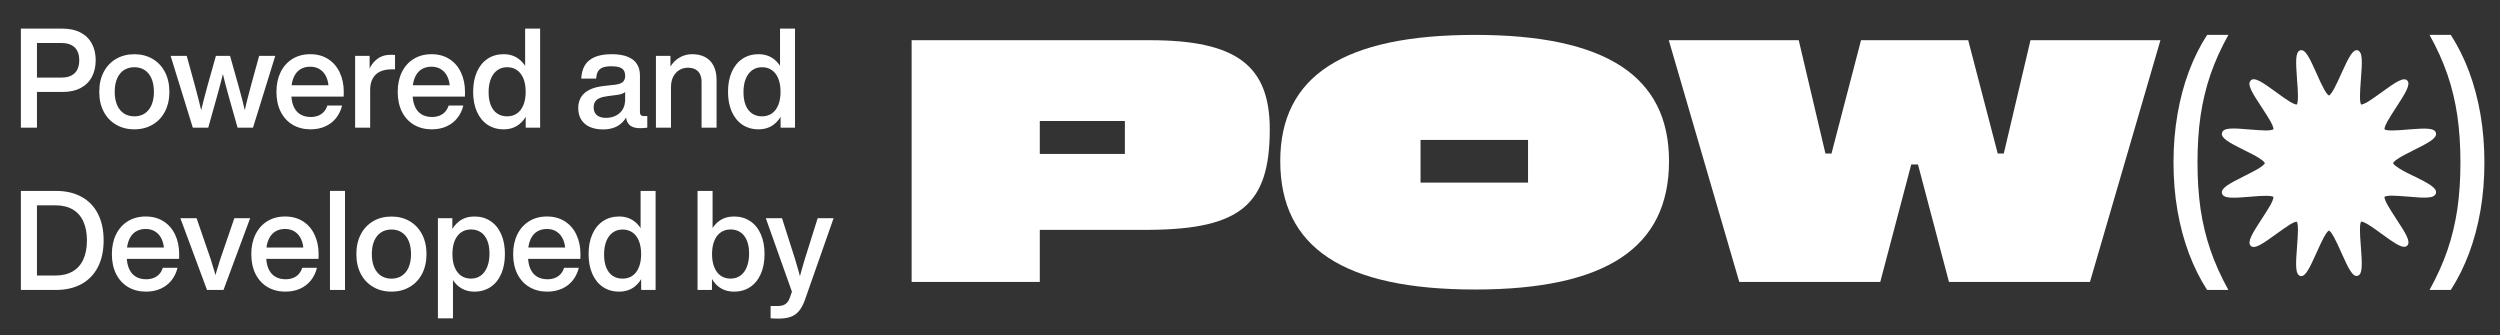 <svg width="97" height="13" viewBox="0 0 97 13" fill="none" xmlns="http://www.w3.org/2000/svg">
<rect x="0" y="0" width="97" height="13" fill="#333333" stroke="none"/>
<g clip-path="url(#clip0_6423_1985)">
<path d="M67.484 10.94L64.749 1.56H69.791L70.827 5.957H71.062L72.208 1.56H76.366L77.512 5.957H77.747L78.783 1.56H83.825L81.09 10.94H75.62L74.418 6.382H74.156L72.954 10.94H67.484Z" fill="white"/>
<path d="M57.23 11.233C52.133 11.233 49.674 9.606 49.674 6.25C49.674 2.952 52.133 1.354 57.23 1.354C62.3 1.354 64.758 2.952 64.758 6.25C64.758 9.606 62.313 11.233 57.23 11.233ZM55.117 7.085H59.288V5.429H55.117V7.085Z" fill="white"/>
<path d="M35.371 10.94V1.56H44.612C47.955 1.56 49.267 2.527 49.267 5.019C49.267 7.936 48.135 8.888 44.612 8.918H40.344V10.94H35.371ZM40.344 5.972H43.645V4.696H40.344V5.972Z" fill="white"/>
<path d="M85.636 11.25C85.358 10.819 85.123 10.345 84.929 9.83C84.736 9.314 84.588 8.761 84.486 8.17C84.383 7.577 84.332 6.956 84.332 6.307C84.332 5.655 84.383 5.032 84.486 4.437C84.588 3.843 84.736 3.288 84.929 2.772C85.124 2.255 85.36 1.782 85.636 1.354H86.461C86.173 1.87 85.942 2.383 85.766 2.893C85.592 3.404 85.464 3.936 85.382 4.49C85.302 5.043 85.263 5.649 85.263 6.307C85.263 6.959 85.302 7.561 85.382 8.114C85.464 8.665 85.592 9.195 85.766 9.706C85.942 10.216 86.173 10.731 86.461 11.25H85.636Z" fill="white"/>
<path d="M93.657 6.836C93.452 6.736 93.237 6.631 93.083 6.53C92.858 6.388 92.853 6.335 92.853 6.33C92.853 6.33 92.853 6.271 93.083 6.129C93.237 6.034 93.452 5.928 93.657 5.823C94.24 5.532 94.565 5.358 94.515 5.157C94.46 4.951 94.086 4.973 93.427 5.025C93.207 5.046 92.983 5.062 92.808 5.062C92.554 5.062 92.519 5.02 92.519 5.015C92.519 5.015 92.499 4.962 92.624 4.724C92.713 4.561 92.843 4.365 92.968 4.17C93.337 3.605 93.542 3.272 93.402 3.125C93.262 2.977 92.948 3.188 92.409 3.579C92.225 3.711 92.035 3.848 91.885 3.943C91.661 4.075 91.611 4.054 91.611 4.054C91.611 4.054 91.566 4.017 91.566 3.748C91.566 3.563 91.586 3.325 91.601 3.098C91.656 2.401 91.676 2.01 91.476 1.952C91.287 1.9 91.122 2.243 90.843 2.855C90.748 3.072 90.643 3.293 90.553 3.462C90.419 3.7 90.368 3.705 90.364 3.705C90.364 3.705 90.309 3.705 90.174 3.462C90.084 3.299 89.98 3.072 89.885 2.855C89.61 2.243 89.446 1.894 89.251 1.952C89.052 2.01 89.076 2.401 89.126 3.098C89.146 3.33 89.161 3.568 89.161 3.748C89.161 4.017 89.116 4.054 89.116 4.054C89.116 4.054 89.067 4.075 88.842 3.943C88.687 3.848 88.498 3.711 88.318 3.579C87.779 3.188 87.47 2.971 87.325 3.125C87.18 3.278 87.385 3.605 87.759 4.17C87.884 4.365 88.014 4.561 88.104 4.724C88.233 4.962 88.208 5.015 88.208 5.015C88.208 5.015 88.173 5.062 87.919 5.062C87.744 5.062 87.52 5.041 87.3 5.025C86.642 4.967 86.267 4.946 86.213 5.157C86.163 5.358 86.487 5.532 87.07 5.823C87.275 5.923 87.49 6.029 87.645 6.129C87.869 6.271 87.874 6.324 87.874 6.33C87.874 6.33 87.874 6.388 87.645 6.53C87.49 6.625 87.275 6.731 87.07 6.836C86.487 7.127 86.163 7.301 86.213 7.502C86.267 7.713 86.642 7.687 87.3 7.634C87.515 7.613 87.739 7.597 87.914 7.597C87.914 7.597 87.914 7.597 87.919 7.597C88.173 7.597 88.208 7.639 88.208 7.644C88.208 7.644 88.228 7.697 88.104 7.935C88.014 8.098 87.884 8.294 87.759 8.489C87.39 9.054 87.186 9.387 87.325 9.535C87.47 9.682 87.779 9.471 88.318 9.08C88.502 8.948 88.692 8.811 88.842 8.716C89.067 8.579 89.116 8.605 89.116 8.605C89.116 8.605 89.161 8.642 89.161 8.912C89.161 9.096 89.141 9.334 89.126 9.561C89.071 10.258 89.052 10.649 89.251 10.707C89.266 10.707 89.276 10.712 89.291 10.712C89.466 10.712 89.625 10.374 89.885 9.799C89.98 9.582 90.084 9.36 90.174 9.191C90.309 8.954 90.358 8.948 90.364 8.948C90.364 8.948 90.419 8.948 90.553 9.191C90.643 9.355 90.748 9.582 90.843 9.799C91.117 10.411 91.282 10.759 91.476 10.701C91.676 10.643 91.651 10.253 91.601 9.556C91.581 9.323 91.566 9.086 91.566 8.906C91.566 8.637 91.611 8.6 91.611 8.6C91.611 8.6 91.661 8.579 91.885 8.711C92.04 8.806 92.23 8.943 92.409 9.075C92.828 9.381 93.113 9.577 93.282 9.577C93.332 9.577 93.367 9.561 93.402 9.529C93.547 9.381 93.342 9.049 92.968 8.484C92.843 8.288 92.713 8.093 92.624 7.929C92.494 7.692 92.519 7.639 92.519 7.639C92.519 7.639 92.554 7.591 92.808 7.591H92.813C92.988 7.591 93.213 7.613 93.427 7.628C94.086 7.687 94.46 7.708 94.515 7.496C94.565 7.296 94.24 7.122 93.657 6.831V6.836Z" fill="white"/>
<path d="M95.091 11.25C95.369 10.819 95.605 10.345 95.798 9.83C95.991 9.314 96.139 8.761 96.242 8.17C96.344 7.577 96.395 6.956 96.395 6.307C96.395 5.655 96.344 5.032 96.242 4.437C96.139 3.843 95.991 3.288 95.798 2.772C95.603 2.255 95.368 1.782 95.091 1.354H94.266C94.554 1.87 94.786 2.383 94.961 2.893C95.136 3.404 95.263 3.936 95.345 4.49C95.425 5.043 95.465 5.649 95.465 6.307C95.465 6.959 95.425 7.561 95.345 8.114C95.263 8.665 95.136 9.195 94.961 9.706C94.786 10.216 94.554 10.731 94.266 11.25H95.091Z" fill="white"/>
<path d="M29.9 11.873C29.953 11.873 30.003 11.873 30.051 11.873C30.099 11.873 30.144 11.873 30.188 11.873C30.273 11.873 30.344 11.861 30.404 11.836C30.464 11.811 30.513 11.775 30.552 11.728C30.59 11.68 30.622 11.62 30.647 11.547L30.813 11.073L30.806 11.54L29.713 8.465H30.342L30.85 10.058C30.898 10.215 30.942 10.368 30.984 10.519C31.027 10.668 31.068 10.82 31.108 10.976L30.967 10.98C31.016 10.795 31.062 10.623 31.106 10.465C31.15 10.305 31.191 10.169 31.226 10.056L31.726 8.465H32.344L31.237 11.618C31.169 11.811 31.09 11.96 31.001 12.066C30.912 12.173 30.804 12.249 30.677 12.294C30.55 12.339 30.389 12.362 30.196 12.362C30.147 12.362 30.098 12.361 30.048 12.358C29.998 12.356 29.949 12.354 29.9 12.351V11.873Z" fill="white"/>
<path d="M28.482 11.315C28.253 11.315 28.057 11.254 27.894 11.133C27.732 11.01 27.609 10.84 27.525 10.621C27.441 10.403 27.399 10.148 27.399 9.857V9.847C27.399 9.559 27.441 9.306 27.525 9.088C27.609 8.871 27.733 8.701 27.895 8.581C28.058 8.46 28.254 8.4 28.482 8.4C28.721 8.4 28.929 8.46 29.107 8.58C29.286 8.698 29.423 8.867 29.519 9.087C29.616 9.306 29.664 9.563 29.664 9.857C29.664 10.152 29.616 10.408 29.519 10.628C29.423 10.847 29.286 11.017 29.107 11.137C28.929 11.255 28.721 11.315 28.482 11.315ZM27.065 11.25V7.407H27.648V9.123H27.582V10.597H27.624V11.25H27.065ZM28.347 10.81C28.493 10.81 28.619 10.771 28.727 10.694C28.835 10.616 28.918 10.504 28.976 10.358C29.036 10.212 29.065 10.039 29.065 9.839C29.065 9.639 29.036 9.469 28.978 9.33C28.919 9.19 28.836 9.083 28.728 9.011C28.621 8.939 28.494 8.903 28.347 8.903C28.2 8.903 28.072 8.941 27.964 9.017C27.856 9.091 27.773 9.2 27.715 9.343C27.656 9.486 27.627 9.657 27.627 9.856C27.627 10.056 27.656 10.227 27.715 10.37C27.773 10.513 27.856 10.623 27.964 10.698C28.072 10.773 28.2 10.81 28.347 10.81Z" fill="white"/>
<path d="M24.02 11.315C23.782 11.315 23.574 11.255 23.396 11.137C23.218 11.017 23.08 10.847 22.983 10.628C22.886 10.408 22.837 10.151 22.837 9.857C22.837 9.564 22.886 9.308 22.983 9.088C23.08 8.868 23.218 8.698 23.396 8.58C23.574 8.46 23.782 8.4 24.02 8.4C24.247 8.4 24.442 8.461 24.605 8.582C24.768 8.703 24.892 8.872 24.977 9.09C25.062 9.306 25.106 9.559 25.107 9.847V9.857C25.107 10.147 25.065 10.402 24.981 10.621C24.896 10.84 24.772 11.01 24.609 11.133C24.446 11.254 24.25 11.315 24.02 11.315ZM24.155 10.811C24.303 10.811 24.43 10.774 24.539 10.699C24.647 10.624 24.73 10.515 24.788 10.371C24.847 10.229 24.876 10.058 24.876 9.859C24.876 9.659 24.847 9.488 24.788 9.345C24.73 9.202 24.647 9.093 24.539 9.018C24.43 8.943 24.303 8.905 24.155 8.905C24.01 8.905 23.883 8.944 23.775 9.022C23.667 9.1 23.584 9.211 23.525 9.357C23.467 9.503 23.438 9.676 23.438 9.876C23.438 10.076 23.467 10.246 23.525 10.386C23.584 10.526 23.666 10.632 23.774 10.704C23.882 10.775 24.009 10.811 24.155 10.811ZM24.877 11.25V10.597H24.92V9.123H24.855V7.407H25.437V11.25H24.877Z" fill="white"/>
<path d="M21.231 11.315C20.971 11.315 20.741 11.256 20.541 11.138C20.341 11.02 20.186 10.851 20.075 10.632C19.965 10.412 19.91 10.155 19.91 9.859C19.91 9.57 19.965 9.315 20.073 9.095C20.181 8.874 20.335 8.703 20.533 8.582C20.731 8.461 20.96 8.4 21.222 8.4C21.49 8.4 21.721 8.463 21.918 8.589C22.114 8.715 22.263 8.888 22.366 9.11C22.47 9.33 22.522 9.581 22.522 9.861C22.522 9.889 22.521 9.918 22.52 9.949C22.52 9.979 22.52 10.01 22.518 10.043H20.207V9.605H22.139L21.935 9.724C21.933 9.561 21.904 9.416 21.848 9.29C21.793 9.164 21.712 9.064 21.605 8.992C21.498 8.92 21.368 8.884 21.215 8.884C21.07 8.884 20.943 8.919 20.834 8.987C20.726 9.054 20.641 9.157 20.58 9.296C20.519 9.434 20.488 9.604 20.486 9.809V9.913C20.486 10.118 20.516 10.29 20.577 10.428C20.638 10.565 20.725 10.667 20.837 10.734C20.95 10.802 21.084 10.835 21.239 10.835C21.351 10.835 21.451 10.818 21.538 10.781C21.626 10.746 21.698 10.695 21.756 10.629C21.814 10.562 21.858 10.483 21.886 10.39H22.458C22.412 10.575 22.335 10.737 22.225 10.876C22.115 11.014 21.976 11.123 21.806 11.2C21.638 11.276 21.447 11.315 21.231 11.315Z" fill="white"/>
<path d="M18.409 11.315C18.18 11.315 17.984 11.254 17.821 11.132C17.658 11.01 17.535 10.84 17.452 10.621C17.368 10.402 17.326 10.148 17.326 9.857V9.846C17.326 9.559 17.368 9.306 17.452 9.088C17.536 8.87 17.66 8.701 17.822 8.581C17.985 8.46 18.181 8.4 18.409 8.4C18.648 8.4 18.856 8.46 19.034 8.579C19.213 8.698 19.35 8.867 19.446 9.087C19.543 9.306 19.591 9.563 19.591 9.857C19.591 10.151 19.543 10.408 19.446 10.628C19.35 10.847 19.213 11.017 19.034 11.136C18.856 11.255 18.648 11.315 18.409 11.315ZM16.991 12.351V8.465H17.551V9.114H17.509V10.587H17.575V12.351H16.991ZM18.274 10.81C18.42 10.81 18.546 10.771 18.654 10.694C18.762 10.616 18.845 10.504 18.903 10.358C18.963 10.212 18.992 10.039 18.992 9.838C18.992 9.639 18.963 9.469 18.905 9.33C18.846 9.189 18.763 9.083 18.655 9.011C18.548 8.939 18.421 8.903 18.274 8.903C18.127 8.903 17.999 8.941 17.891 9.017C17.783 9.091 17.7 9.2 17.641 9.343C17.583 9.486 17.554 9.657 17.554 9.856C17.554 10.056 17.583 10.227 17.641 10.37C17.7 10.513 17.783 10.622 17.891 10.698C17.999 10.773 18.127 10.81 18.274 10.81Z" fill="white"/>
<path d="M15.189 11.315C14.923 11.315 14.687 11.255 14.481 11.135C14.275 11.016 14.114 10.846 13.999 10.627C13.884 10.406 13.827 10.15 13.827 9.859C13.827 9.567 13.884 9.312 13.999 9.091C14.114 8.871 14.275 8.701 14.481 8.581C14.687 8.461 14.923 8.402 15.189 8.402C15.454 8.402 15.689 8.461 15.894 8.581C16.1 8.701 16.26 8.871 16.375 9.091C16.49 9.312 16.548 9.567 16.548 9.859C16.548 10.15 16.49 10.406 16.375 10.627C16.26 10.846 16.1 11.016 15.894 11.135C15.689 11.255 15.454 11.315 15.189 11.315ZM15.189 10.812C15.342 10.812 15.475 10.775 15.588 10.701C15.702 10.627 15.791 10.519 15.854 10.376C15.916 10.233 15.948 10.06 15.948 9.859C15.948 9.657 15.916 9.485 15.854 9.342C15.791 9.198 15.702 9.089 15.588 9.016C15.475 8.942 15.342 8.905 15.189 8.905C15.035 8.905 14.901 8.942 14.787 9.016C14.672 9.089 14.584 9.198 14.521 9.341C14.458 9.484 14.427 9.657 14.427 9.859C14.427 10.061 14.458 10.234 14.521 10.377C14.584 10.519 14.672 10.627 14.787 10.701C14.901 10.775 15.035 10.812 15.189 10.812Z" fill="white"/>
<path d="M12.803 11.25V7.407H13.386V11.25H12.803Z" fill="white"/>
<path d="M11.071 11.315C10.811 11.315 10.581 11.256 10.381 11.138C10.181 11.02 10.026 10.851 9.915 10.632C9.805 10.412 9.75 10.155 9.75 9.859C9.75 9.57 9.805 9.315 9.913 9.095C10.022 8.874 10.175 8.703 10.373 8.582C10.571 8.461 10.8 8.4 11.062 8.4C11.33 8.4 11.562 8.463 11.758 8.589C11.954 8.715 12.103 8.888 12.206 9.11C12.31 9.33 12.362 9.581 12.362 9.861C12.362 9.889 12.361 9.918 12.361 9.949C12.361 9.979 12.36 10.01 12.358 10.043H10.047V9.605H11.979L11.775 9.724C11.773 9.561 11.744 9.416 11.688 9.29C11.633 9.164 11.552 9.064 11.445 8.992C11.338 8.92 11.208 8.884 11.056 8.884C10.91 8.884 10.783 8.919 10.674 8.987C10.566 9.054 10.481 9.157 10.42 9.296C10.359 9.434 10.328 9.604 10.326 9.809V9.913C10.326 10.118 10.356 10.29 10.417 10.428C10.478 10.565 10.565 10.667 10.678 10.734C10.79 10.802 10.924 10.835 11.079 10.835C11.191 10.835 11.291 10.818 11.379 10.781C11.466 10.746 11.538 10.695 11.596 10.629C11.654 10.562 11.698 10.483 11.726 10.39H12.298C12.252 10.575 12.175 10.737 12.065 10.876C11.955 11.014 11.816 11.123 11.647 11.2C11.478 11.276 11.287 11.315 11.071 11.315Z" fill="white"/>
<path d="M8.032 11.25L6.998 8.465H7.627L8.176 10.06C8.228 10.225 8.276 10.383 8.32 10.533C8.364 10.683 8.41 10.851 8.458 11.038L8.26 11.043C8.301 10.878 8.346 10.714 8.394 10.552C8.442 10.39 8.493 10.225 8.547 10.056L9.093 8.465H9.706L8.672 11.25H8.032Z" fill="white"/>
<path d="M5.662 11.315C5.402 11.315 5.172 11.256 4.971 11.138C4.772 11.02 4.617 10.851 4.506 10.632C4.396 10.412 4.341 10.155 4.341 9.859C4.341 9.57 4.395 9.315 4.503 9.095C4.612 8.874 4.766 8.703 4.963 8.582C5.161 8.461 5.391 8.4 5.653 8.4C5.92 8.4 6.152 8.463 6.348 8.589C6.544 8.715 6.694 8.888 6.797 9.11C6.901 9.33 6.952 9.581 6.952 9.861C6.952 9.889 6.952 9.918 6.951 9.949C6.951 9.979 6.95 10.01 6.949 10.043H4.638V9.605H6.569L6.365 9.724C6.364 9.561 6.335 9.416 6.279 9.29C6.224 9.164 6.143 9.064 6.036 8.992C5.929 8.92 5.799 8.884 5.646 8.884C5.501 8.884 5.373 8.919 5.264 8.987C5.156 9.054 5.072 9.157 5.011 9.296C4.95 9.434 4.918 9.604 4.916 9.809V9.913C4.916 10.118 4.947 10.29 5.008 10.428C5.069 10.565 5.156 10.667 5.268 10.734C5.381 10.802 5.514 10.835 5.67 10.835C5.782 10.835 5.882 10.818 5.969 10.781C6.056 10.746 6.129 10.695 6.186 10.629C6.245 10.562 6.288 10.483 6.317 10.39H6.888C6.843 10.575 6.765 10.737 6.656 10.876C6.546 11.014 6.406 11.123 6.237 11.2C6.069 11.276 5.877 11.315 5.662 11.315Z" fill="white"/>
<path d="M0.81 11.25V7.407H2.166C2.551 7.407 2.883 7.483 3.161 7.635C3.439 7.786 3.652 8.006 3.799 8.295C3.947 8.584 4.021 8.928 4.021 9.328C4.021 9.728 3.947 10.072 3.799 10.361C3.652 10.649 3.439 10.869 3.16 11.022C2.882 11.174 2.55 11.25 2.163 11.25H0.81ZM2.154 10.69C2.416 10.69 2.638 10.637 2.82 10.531C3.002 10.425 3.14 10.27 3.233 10.067C3.326 9.863 3.373 9.617 3.373 9.328C3.373 9.04 3.326 8.794 3.233 8.59C3.14 8.387 3.002 8.232 2.82 8.126C2.638 8.02 2.416 7.967 2.154 7.967H1.434V10.69H2.154Z" fill="white"/>
<path d="M29.429 5.018C29.192 5.018 28.984 4.958 28.805 4.84C28.627 4.72 28.49 4.55 28.392 4.331C28.295 4.11 28.247 3.854 28.247 3.56C28.247 3.267 28.295 3.011 28.392 2.791C28.49 2.571 28.627 2.401 28.805 2.282C28.984 2.163 29.192 2.103 29.429 2.103C29.656 2.103 29.852 2.164 30.015 2.285C30.178 2.406 30.302 2.575 30.386 2.793C30.471 3.009 30.515 3.262 30.517 3.55V3.56C30.517 3.85 30.475 4.105 30.39 4.324C30.305 4.543 30.182 4.713 30.019 4.835C29.856 4.957 29.659 5.018 29.429 5.018ZM29.565 4.514C29.712 4.514 29.84 4.477 29.948 4.402C30.056 4.327 30.139 4.217 30.198 4.074C30.256 3.931 30.285 3.76 30.285 3.562C30.285 3.362 30.256 3.191 30.198 3.048C30.139 2.905 30.056 2.796 29.948 2.721C29.84 2.645 29.712 2.608 29.565 2.608C29.419 2.608 29.293 2.647 29.184 2.725C29.076 2.802 28.993 2.914 28.935 3.06C28.876 3.205 28.847 3.379 28.847 3.579C28.847 3.779 28.876 3.949 28.935 4.089C28.993 4.229 29.076 4.334 29.183 4.406C29.291 4.478 29.418 4.514 29.565 4.514ZM30.287 4.953V4.3H30.33V2.826H30.265V1.11H30.846V4.953H30.287Z" fill="white"/>
<path d="M25.45 4.953V2.168H26.013V2.831H26.034V4.953H25.45ZM27.221 3.184C27.221 3.059 27.2 2.956 27.158 2.874C27.116 2.791 27.055 2.729 26.975 2.689C26.895 2.648 26.797 2.628 26.681 2.628C26.572 2.628 26.468 2.656 26.368 2.712C26.27 2.767 26.189 2.851 26.127 2.966C26.065 3.079 26.034 3.22 26.034 3.388H25.742V2.806H25.903C25.953 2.67 26.022 2.55 26.112 2.445C26.203 2.339 26.312 2.255 26.439 2.195C26.566 2.134 26.707 2.103 26.86 2.103C27.056 2.103 27.224 2.142 27.365 2.218C27.506 2.294 27.614 2.406 27.689 2.557C27.765 2.706 27.803 2.889 27.803 3.104V4.953H27.221V3.184Z" fill="white"/>
<path d="M24.837 4.973C24.703 4.973 24.596 4.952 24.514 4.91C24.432 4.868 24.372 4.803 24.333 4.717C24.296 4.631 24.277 4.519 24.277 4.382L24.256 4.299V3.378V3.216V2.947C24.256 2.861 24.239 2.791 24.205 2.736C24.172 2.681 24.117 2.64 24.039 2.613C23.961 2.585 23.857 2.571 23.727 2.571C23.59 2.571 23.479 2.586 23.396 2.616C23.313 2.646 23.25 2.695 23.207 2.764C23.165 2.834 23.139 2.929 23.131 3.049H22.552C22.562 2.85 22.607 2.681 22.688 2.542C22.77 2.401 22.896 2.294 23.067 2.218C23.238 2.142 23.459 2.103 23.729 2.103C23.988 2.103 24.199 2.137 24.362 2.206C24.525 2.273 24.644 2.369 24.718 2.492C24.793 2.614 24.83 2.76 24.83 2.93V4.355C24.83 4.387 24.835 4.414 24.846 4.436C24.856 4.458 24.873 4.475 24.895 4.486C24.918 4.498 24.947 4.504 24.983 4.504C25.002 4.504 25.023 4.504 25.046 4.504C25.069 4.504 25.092 4.504 25.115 4.504V4.953C25.072 4.959 25.026 4.964 24.978 4.968C24.931 4.972 24.884 4.973 24.837 4.973ZM23.399 5.022C23.205 5.022 23.036 4.99 22.891 4.928C22.746 4.865 22.634 4.771 22.555 4.647C22.476 4.523 22.436 4.372 22.436 4.196C22.436 4.039 22.469 3.901 22.537 3.783C22.604 3.664 22.712 3.566 22.861 3.489C23.011 3.411 23.207 3.359 23.449 3.333L23.858 3.288C23.947 3.278 24.021 3.261 24.078 3.235C24.137 3.209 24.181 3.173 24.21 3.126C24.241 3.079 24.256 3.019 24.256 2.947L24.417 3.038C24.415 3.193 24.399 3.314 24.369 3.401C24.338 3.489 24.288 3.554 24.219 3.597C24.151 3.639 24.055 3.669 23.929 3.685L23.57 3.731C23.436 3.748 23.33 3.775 23.252 3.813C23.173 3.85 23.117 3.897 23.084 3.956C23.051 4.014 23.035 4.084 23.035 4.166C23.035 4.251 23.052 4.323 23.087 4.384C23.123 4.444 23.176 4.491 23.248 4.524C23.32 4.556 23.41 4.573 23.518 4.573C23.648 4.573 23.768 4.547 23.881 4.494C23.993 4.442 24.084 4.363 24.153 4.256C24.222 4.148 24.256 4.016 24.256 3.859H24.429V4.196C24.39 4.373 24.325 4.524 24.234 4.647C24.142 4.77 24.026 4.864 23.886 4.928C23.746 4.99 23.584 5.022 23.399 5.022Z" fill="white"/>
<path d="M19.54 5.018C19.302 5.018 19.095 4.958 18.916 4.84C18.738 4.72 18.6 4.55 18.503 4.331C18.406 4.11 18.358 3.854 18.358 3.56C18.358 3.267 18.406 3.011 18.503 2.791C18.6 2.571 18.738 2.401 18.916 2.282C19.095 2.163 19.302 2.103 19.54 2.103C19.767 2.103 19.962 2.164 20.125 2.285C20.288 2.406 20.412 2.575 20.497 2.793C20.582 3.009 20.626 3.262 20.628 3.55V3.56C20.628 3.85 20.585 4.105 20.501 4.324C20.416 4.543 20.292 4.713 20.129 4.835C19.966 4.957 19.77 5.018 19.54 5.018ZM19.676 4.514C19.823 4.514 19.951 4.477 20.059 4.402C20.167 4.327 20.25 4.217 20.309 4.074C20.367 3.931 20.396 3.76 20.396 3.562C20.396 3.362 20.367 3.191 20.309 3.048C20.25 2.905 20.167 2.796 20.059 2.721C19.951 2.645 19.823 2.608 19.676 2.608C19.53 2.608 19.403 2.647 19.295 2.725C19.187 2.802 19.104 2.914 19.045 3.06C18.987 3.205 18.958 3.379 18.958 3.579C18.958 3.779 18.987 3.949 19.045 4.089C19.104 4.229 19.187 4.334 19.294 4.406C19.402 4.478 19.529 4.514 19.676 4.514ZM20.398 4.953V4.3H20.441V2.826H20.375V1.11H20.957V4.953H20.398Z" fill="white"/>
<path d="M16.751 5.018C16.492 5.018 16.261 4.959 16.061 4.841C15.861 4.723 15.706 4.555 15.595 4.335C15.486 4.116 15.431 3.858 15.431 3.562C15.431 3.273 15.485 3.019 15.593 2.798C15.702 2.577 15.855 2.406 16.053 2.285C16.251 2.164 16.481 2.103 16.742 2.103C17.01 2.103 17.242 2.166 17.438 2.292C17.634 2.418 17.784 2.592 17.886 2.813C17.99 3.033 18.042 3.284 18.042 3.565C18.042 3.593 18.042 3.622 18.041 3.652C18.041 3.682 18.04 3.714 18.038 3.747H15.727V3.308H17.659L17.455 3.427C17.453 3.264 17.424 3.12 17.369 2.994C17.314 2.867 17.233 2.768 17.125 2.696C17.018 2.624 16.888 2.588 16.736 2.588C16.59 2.588 16.463 2.622 16.354 2.69C16.246 2.758 16.161 2.861 16.1 2.999C16.039 3.137 16.008 3.308 16.006 3.512V3.616C16.006 3.822 16.037 3.994 16.098 4.131C16.159 4.268 16.245 4.37 16.358 4.438C16.47 4.505 16.604 4.539 16.759 4.539C16.872 4.539 16.971 4.521 17.059 4.485C17.146 4.449 17.218 4.398 17.276 4.332C17.334 4.266 17.378 4.186 17.407 4.094H17.978C17.933 4.278 17.855 4.44 17.745 4.579C17.635 4.718 17.496 4.826 17.327 4.903C17.159 4.98 16.967 5.018 16.751 5.018Z" fill="white"/>
<path d="M13.779 4.953V2.168H14.341V2.873H14.362V4.953H13.779ZM14.215 3.246C14.215 3.061 14.249 2.882 14.317 2.711C14.385 2.541 14.491 2.4 14.634 2.29C14.778 2.18 14.957 2.125 15.172 2.125C15.198 2.125 15.223 2.125 15.248 2.127C15.274 2.129 15.3 2.131 15.327 2.134V2.691C15.301 2.691 15.275 2.691 15.251 2.691C15.227 2.691 15.205 2.691 15.184 2.691C15.013 2.691 14.865 2.721 14.742 2.78C14.619 2.84 14.525 2.929 14.46 3.049C14.395 3.168 14.362 3.316 14.362 3.493H14.215V3.246Z" fill="white"/>
<path d="M12.047 5.018C11.787 5.018 11.557 4.959 11.356 4.841C11.157 4.723 11.002 4.555 10.891 4.335C10.781 4.116 10.726 3.858 10.726 3.562C10.726 3.273 10.78 3.019 10.888 2.798C10.997 2.577 11.151 2.406 11.349 2.285C11.546 2.164 11.776 2.103 12.038 2.103C12.305 2.103 12.537 2.166 12.733 2.292C12.93 2.418 13.079 2.592 13.182 2.813C13.286 3.033 13.338 3.284 13.338 3.565C13.338 3.593 13.337 3.622 13.336 3.652C13.336 3.682 13.335 3.714 13.334 3.747H11.023V3.308H12.954L12.75 3.427C12.749 3.264 12.72 3.12 12.664 2.994C12.609 2.867 12.528 2.768 12.421 2.696C12.314 2.624 12.184 2.588 12.031 2.588C11.886 2.588 11.758 2.622 11.649 2.69C11.541 2.758 11.457 2.861 11.396 2.999C11.335 3.137 11.303 3.308 11.302 3.512V3.616C11.302 3.822 11.332 3.994 11.393 4.131C11.454 4.268 11.541 4.37 11.653 4.438C11.766 4.505 11.899 4.539 12.055 4.539C12.167 4.539 12.267 4.521 12.354 4.485C12.441 4.449 12.514 4.398 12.571 4.332C12.63 4.266 12.673 4.186 12.702 4.094H13.274C13.228 4.278 13.15 4.44 13.041 4.579C12.931 4.718 12.791 4.826 12.622 4.903C12.454 4.98 12.262 5.018 12.047 5.018Z" fill="white"/>
<path d="M7.481 4.953L6.62 2.168H7.245L7.555 3.293C7.614 3.515 7.665 3.71 7.709 3.88C7.753 4.05 7.801 4.246 7.853 4.469H7.759C7.814 4.237 7.865 4.028 7.913 3.843C7.961 3.656 8.01 3.473 8.061 3.292L8.377 2.168H8.926L9.243 3.293C9.302 3.504 9.356 3.702 9.404 3.888C9.452 4.074 9.499 4.267 9.545 4.469H9.451C9.492 4.287 9.538 4.093 9.589 3.887C9.641 3.681 9.693 3.483 9.745 3.293L10.055 2.168H10.68L9.817 4.953H9.218L8.877 3.748C8.825 3.565 8.779 3.394 8.738 3.237C8.698 3.078 8.65 2.882 8.594 2.648H8.705C8.655 2.855 8.607 3.044 8.563 3.214C8.518 3.384 8.47 3.562 8.418 3.749L8.08 4.953H7.481Z" fill="white"/>
<path d="M5.213 5.018C4.947 5.018 4.711 4.958 4.505 4.838C4.299 4.719 4.138 4.549 4.023 4.33C3.908 4.109 3.851 3.853 3.851 3.562C3.851 3.27 3.908 3.014 4.023 2.794C4.138 2.574 4.299 2.404 4.505 2.284C4.711 2.164 4.947 2.104 5.213 2.104C5.478 2.104 5.713 2.164 5.918 2.284C6.124 2.404 6.284 2.574 6.399 2.794C6.514 3.014 6.572 3.27 6.572 3.562C6.572 3.853 6.514 4.109 6.399 4.33C6.284 4.549 6.124 4.719 5.918 4.838C5.713 4.958 5.478 5.018 5.213 5.018ZM5.213 4.514C5.366 4.514 5.499 4.478 5.612 4.404C5.726 4.33 5.815 4.222 5.878 4.079C5.94 3.936 5.972 3.763 5.972 3.562C5.972 3.36 5.94 3.188 5.878 3.045C5.815 2.901 5.726 2.792 5.612 2.718C5.499 2.645 5.366 2.608 5.213 2.608C5.059 2.608 4.925 2.645 4.811 2.718C4.696 2.792 4.608 2.901 4.545 3.044C4.482 3.187 4.451 3.359 4.451 3.562C4.451 3.764 4.482 3.937 4.545 4.08C4.608 4.222 4.696 4.33 4.811 4.404C4.925 4.478 5.059 4.514 5.213 4.514Z" fill="white"/>
<path d="M0.81 4.953V1.11H2.424C2.7 1.11 2.935 1.161 3.128 1.264C3.322 1.366 3.467 1.51 3.565 1.694C3.664 1.879 3.713 2.093 3.713 2.336C3.713 2.582 3.664 2.797 3.565 2.983C3.467 3.168 3.322 3.312 3.128 3.415C2.935 3.517 2.7 3.568 2.424 3.568H1.434V4.953H0.81ZM2.39 3.01C2.539 3.01 2.665 2.984 2.767 2.932C2.87 2.878 2.947 2.802 2.998 2.702C3.049 2.601 3.075 2.479 3.075 2.336C3.075 2.193 3.049 2.072 2.998 1.973C2.947 1.874 2.87 1.798 2.767 1.747C2.665 1.695 2.539 1.669 2.39 1.669H1.434V3.01H2.39Z" fill="white"/>
</g>
<defs>
<clipPath id="clip0_6423_1985">
<rect width="97.424" height="11.514" fill="white" transform="translate(0.5 0.905)"/>
</clipPath>
</defs>
</svg>
